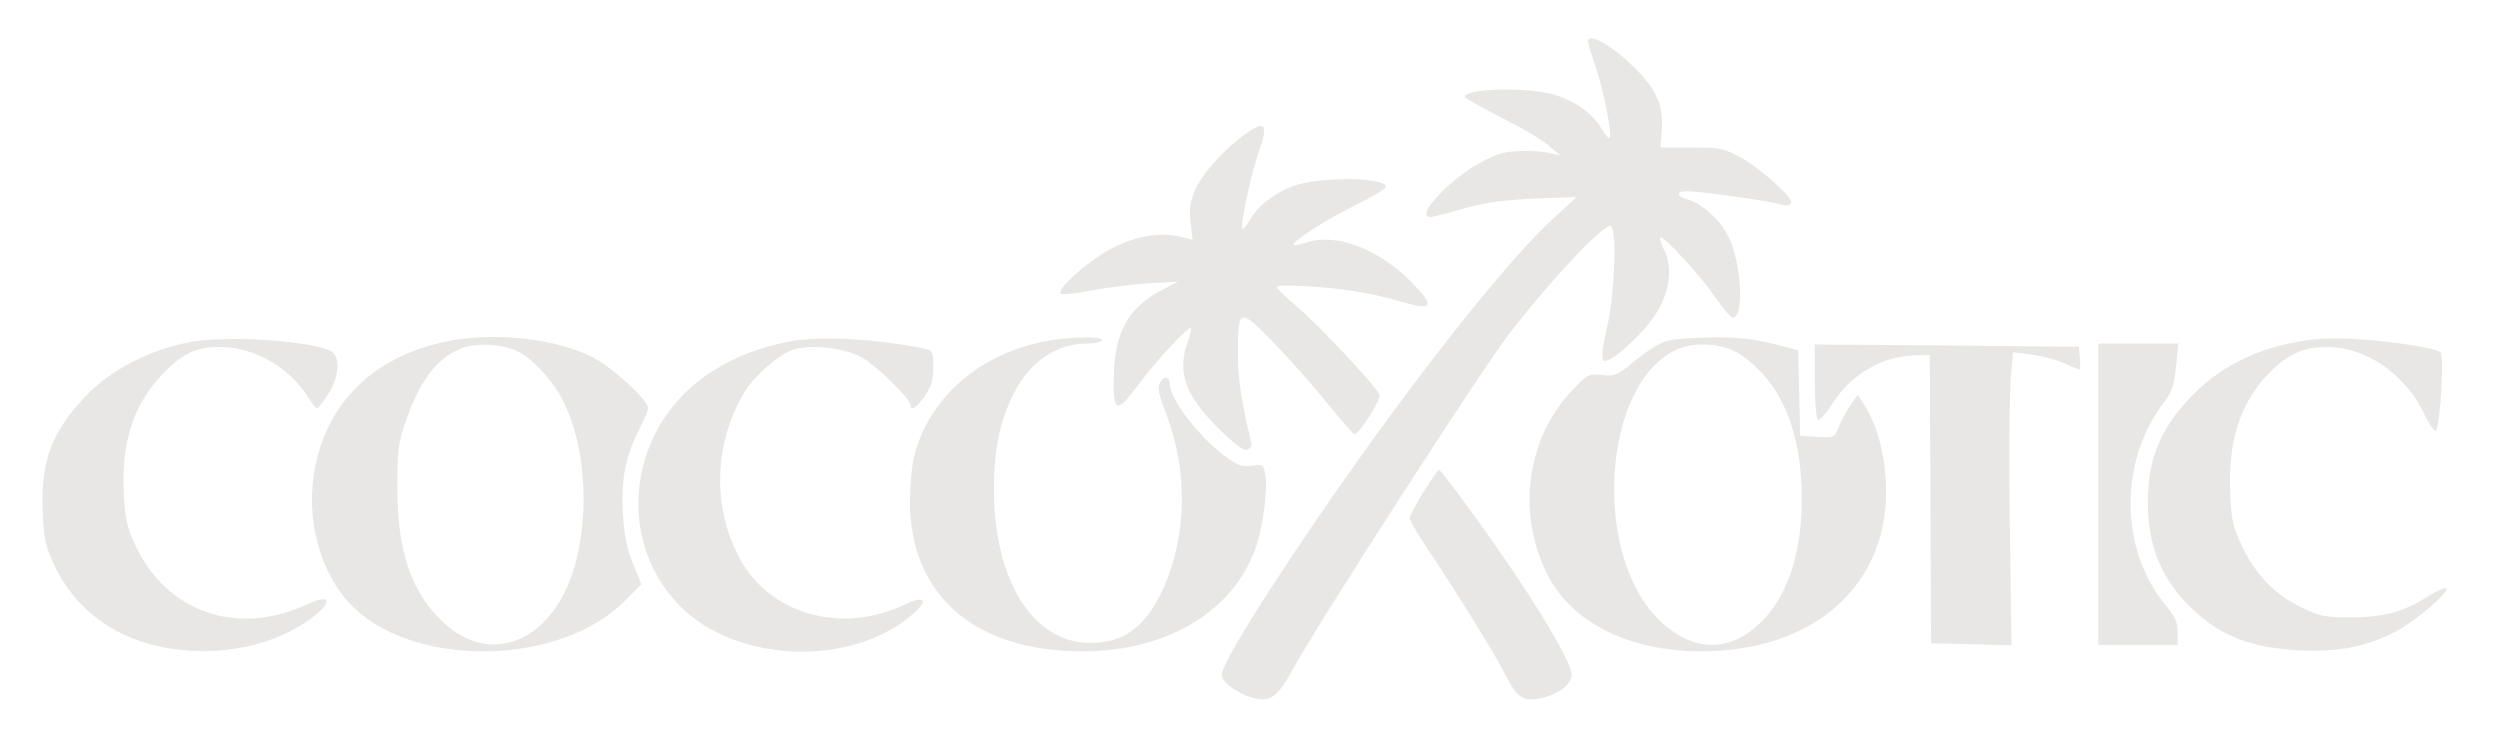 <svg xmlns="http://www.w3.org/2000/svg" width="161" height="48" viewBox="0 0 161 48" fill="none"><path d="M102.261 2.672C102.261 2.776 102.49 3.506 102.762 4.299C103.263 5.802 103.847 8.724 103.659 8.891C103.617 8.953 103.367 8.682 103.137 8.286C102.595 7.367 101.593 6.595 100.278 6.157C98.713 5.593 94.33 5.656 94.33 6.24C94.33 6.324 95.395 6.908 96.689 7.576C97.983 8.223 99.36 9.037 99.757 9.392L100.487 10.018L99.861 9.872C99.527 9.767 98.671 9.705 97.962 9.726C96.96 9.746 96.438 9.872 95.374 10.456C93.391 11.499 91.075 13.983 92.097 13.983C92.223 13.983 93.204 13.732 94.226 13.44C95.624 13.044 96.793 12.877 98.817 12.793L101.53 12.689L99.903 14.192C96.271 17.552 88.508 27.694 82.393 37.044C79.951 40.759 78.678 42.971 78.678 43.472C78.678 43.91 79.597 44.599 80.577 44.912C81.767 45.266 82.247 44.953 83.249 43.117C84.876 40.133 95.207 24.125 97.085 21.642C99.736 18.157 103.43 14.233 103.763 14.567C104.139 14.943 103.972 19.096 103.492 21.079C103.2 22.331 103.117 23.061 103.263 23.207C103.555 23.5 105.558 21.788 106.518 20.39C107.52 18.95 107.77 17.239 107.165 16.091C106.977 15.715 106.873 15.36 106.915 15.298C107.103 15.131 109.503 17.739 110.442 19.117C110.943 19.847 111.464 20.453 111.59 20.453C112.32 20.453 112.174 17.093 111.36 15.339C110.838 14.192 109.586 13.065 108.584 12.814C107.958 12.647 107.958 12.313 108.605 12.313C109.419 12.313 113.781 12.919 114.511 13.127C114.991 13.273 115.242 13.252 115.346 13.085C115.534 12.773 113.447 10.894 112.07 10.122C111.026 9.559 110.755 9.496 108.918 9.496H106.936L107.019 8.432C107.123 7.054 106.831 6.136 105.871 5.009C104.431 3.339 102.261 1.92 102.261 2.672Z" fill="#E9E7E6"></path><path d="M80.243 8.599C78.887 9.559 77.426 11.165 76.988 12.188C76.633 13.023 76.57 13.461 76.675 14.338L76.8 15.444L76.237 15.298C74.901 14.922 73.294 15.152 71.729 15.924C70.247 16.654 68.014 18.616 68.306 18.908C68.39 18.992 69.287 18.908 70.31 18.699C71.332 18.512 73.002 18.303 74.004 18.24L75.861 18.136L74.671 18.762C72.647 19.847 71.77 21.475 71.729 24.251C71.666 26.588 71.916 26.672 73.294 24.793C74.463 23.228 76.55 20.974 76.696 21.12C76.737 21.162 76.654 21.579 76.487 22.018C75.798 23.938 76.32 25.44 78.386 27.506C79.409 28.529 80.035 29.009 80.285 28.967C80.494 28.925 80.619 28.738 80.598 28.571C79.93 25.795 79.722 24.439 79.722 22.748C79.722 19.805 79.805 19.785 82.08 22.122C83.124 23.207 84.689 24.981 85.544 26.046C86.379 27.089 87.151 27.965 87.235 27.965C87.527 27.965 88.967 25.691 88.842 25.419C88.633 24.877 84.751 20.745 83.499 19.722C82.81 19.138 82.226 18.595 82.226 18.491C82.226 18.261 85.732 18.47 87.548 18.804C88.237 18.908 89.447 19.2 90.24 19.43C92.306 20.035 92.452 19.743 90.887 18.157C88.758 16.007 85.983 14.964 84.084 15.632C83.708 15.757 83.374 15.819 83.311 15.778C83.144 15.59 85.315 14.192 87.297 13.211C88.403 12.668 89.301 12.126 89.259 12C89.05 11.395 84.981 11.374 83.29 11.979C82.08 12.418 81.037 13.232 80.515 14.129C80.285 14.525 80.056 14.797 80.014 14.755C79.847 14.588 80.536 11.312 81.037 9.872C81.704 7.993 81.516 7.701 80.243 8.599Z" fill="#E9E7E6"></path><path d="M12.209 22.038C9.621 22.518 7.054 23.854 5.468 25.565C3.297 27.861 2.609 29.739 2.755 32.953C2.817 34.664 2.922 35.165 3.485 36.376C4.758 39.089 7.117 40.925 10.164 41.614C13.899 42.449 17.948 41.614 20.431 39.506C21.475 38.609 21.12 38.296 19.764 38.922C15.297 41.009 10.727 39.444 8.723 35.124C8.181 33.976 8.056 33.433 7.972 31.722C7.826 28.445 8.577 26.087 10.456 24.105C11.812 22.665 12.877 22.226 14.671 22.372C16.696 22.539 18.741 23.812 19.847 25.586C20.076 25.983 20.348 26.296 20.41 26.296C20.494 26.296 20.807 25.878 21.141 25.378C21.892 24.188 21.934 22.831 21.224 22.56C19.513 21.892 14.463 21.6 12.209 22.038Z" fill="#E9E7E6"></path><path d="M28.257 22.101C23.708 23.207 20.828 26.274 20.202 30.636C19.722 33.871 20.807 37.314 22.873 39.214C27.026 43.054 36.104 42.803 40.174 38.754L41.301 37.627L40.758 36.292C40.362 35.311 40.195 34.434 40.111 33.057C40.007 30.845 40.257 29.468 41.134 27.714C41.468 27.047 41.739 26.421 41.739 26.295C41.739 25.753 39.381 23.603 38.108 22.977C35.541 21.704 31.346 21.328 28.257 22.101ZM33.37 22.643C34.31 23.123 35.499 24.396 36.167 25.628C37.962 28.925 38.066 34.685 36.376 38.108C34.644 41.655 31.284 42.553 28.654 40.174C26.525 38.274 25.586 35.561 25.586 31.408C25.586 29.008 25.649 28.508 26.15 27.067C27.047 24.48 28.195 22.998 29.76 22.414C30.741 22.059 32.452 22.163 33.37 22.643Z" fill="#E9E7E6"></path><path d="M50.817 21.997C48.877 22.372 47.27 22.998 45.767 23.979C40.466 27.402 39.527 34.727 43.805 39.047C47.478 42.72 54.845 42.971 58.79 39.548C59.833 38.651 59.562 38.317 58.289 38.922C54.198 40.884 49.565 39.569 47.624 35.938C45.871 32.64 45.976 28.633 47.896 25.336C48.543 24.23 50.108 22.852 51.068 22.518C52.174 22.164 54.198 22.372 55.388 22.957C56.327 23.437 58.644 25.67 58.644 26.108C58.644 26.505 59.019 26.254 59.562 25.503C59.979 24.898 60.104 24.459 60.104 23.645C60.104 22.644 60.063 22.56 59.541 22.456C56.41 21.809 52.737 21.621 50.817 21.997Z" fill="#E9E7E6"></path><path d="M67.012 22.039C62.838 22.936 59.687 25.837 58.831 29.552C58.706 30.115 58.602 31.367 58.602 32.348C58.623 38.359 62.797 41.948 69.725 41.948C75.13 41.948 79.43 39.381 80.87 35.27C81.329 33.997 81.642 31.576 81.496 30.637C81.37 29.907 81.329 29.886 80.64 29.99C80.076 30.073 79.743 29.99 79.096 29.531C77.384 28.341 75.339 25.753 75.339 24.752C75.339 24.251 74.963 24.167 74.713 24.627C74.525 24.981 74.609 25.378 75.11 26.672C76.508 30.345 76.445 34.477 74.922 37.879C73.816 40.341 72.397 41.406 70.226 41.406C66.511 41.406 63.986 37.357 64.007 31.409C64.028 28.821 64.403 27.068 65.343 25.232C66.303 23.312 68.076 22.122 69.976 22.122C70.518 22.122 70.957 22.018 70.957 21.913C70.957 21.621 68.598 21.684 67.012 22.039Z" fill="#E9E7E6"></path><path d="M107.416 21.934C106.977 22.039 106.08 22.581 105.35 23.186C104.16 24.188 103.993 24.251 103.158 24.146C102.303 24.063 102.219 24.105 101.238 25.148C98.337 28.216 97.67 32.933 99.59 36.877C101.134 40.049 104.828 41.927 109.503 41.948C115.534 41.948 119.896 39.089 121.148 34.331C121.816 31.701 121.398 28.279 120.146 26.213L119.645 25.419L119.228 26.004C118.977 26.338 118.643 26.964 118.456 27.402C118.143 28.195 118.122 28.195 117.037 28.133L115.93 28.07L115.868 25.315L115.805 22.56L115.033 22.352C113.05 21.83 112.237 21.726 110.296 21.726C109.148 21.747 107.854 21.83 107.416 21.934ZM112.049 22.811C114.678 24.564 116.035 27.715 116.035 32.139C116.035 35.687 115.075 38.505 113.322 40.154C111.339 42.011 109.106 41.99 106.998 40.07C102.386 35.854 103.179 24.293 108.23 22.414C109.357 21.997 111.089 22.164 112.049 22.811Z" fill="#E9E7E6"></path><path d="M147.903 22.017C145.023 22.56 142.769 23.749 140.953 25.711C139.096 27.673 138.323 29.634 138.323 32.368C138.323 35.248 139.242 37.398 141.266 39.297C143.082 40.988 144.939 41.697 148.07 41.885C150.511 42.01 152.285 41.676 154.205 40.716C155.478 40.069 157.774 38.128 157.544 37.878C157.461 37.815 156.96 38.045 156.417 38.379C154.81 39.401 153.517 39.756 151.409 39.756C149.697 39.756 149.384 39.694 148.153 39.088C146.442 38.254 145.231 36.96 144.355 35.102C143.791 33.913 143.687 33.412 143.624 31.701C143.478 28.32 144.313 25.857 146.212 23.937C147.506 22.664 148.612 22.247 150.344 22.372C152.703 22.56 155.019 24.292 156.146 26.713C156.417 27.276 156.73 27.735 156.856 27.756C157.127 27.756 157.419 22.935 157.169 22.685C156.897 22.414 153.913 21.954 151.617 21.829C150.198 21.746 149.009 21.808 147.903 22.017Z" fill="#E9E7E6"></path><path d="M116.87 24.543C116.87 25.837 116.953 26.943 117.078 27.026C117.183 27.089 117.6 26.63 117.997 26.004C119.186 24.146 121.127 22.978 123.172 22.894L124.278 22.853L124.32 32.14L124.362 41.426L126.95 41.489L129.537 41.552L129.433 33.746C129.37 29.468 129.412 25.232 129.496 24.334L129.642 22.686L130.81 22.832C131.437 22.915 132.376 23.145 132.897 23.374C133.398 23.604 133.857 23.792 133.92 23.792C133.962 23.792 133.983 23.458 133.941 23.061L133.878 22.331L125.384 22.247L116.87 22.185V24.543Z" fill="#E9E7E6"></path><path d="M135.13 31.826V41.53H137.697H140.243V40.716C140.243 40.09 140.077 39.694 139.492 39.005C136.508 35.436 136.445 29.76 139.325 25.962C139.868 25.252 140.014 24.835 140.139 23.603L140.285 22.122H137.718H135.13V31.826Z" fill="#E9E7E6"></path><path d="M91.659 31.701C91.179 32.473 90.783 33.224 90.783 33.371C90.783 33.517 91.242 34.289 91.784 35.124C93.663 37.899 96.355 42.24 97.002 43.555C97.711 44.932 98.108 45.204 99.193 44.974C100.362 44.724 101.217 44.077 101.217 43.43C101.217 42.825 99.84 40.383 97.69 37.148C95.937 34.518 92.828 30.261 92.682 30.261C92.598 30.261 92.16 30.908 91.659 31.701Z" fill="#E9E7E6"></path></svg>